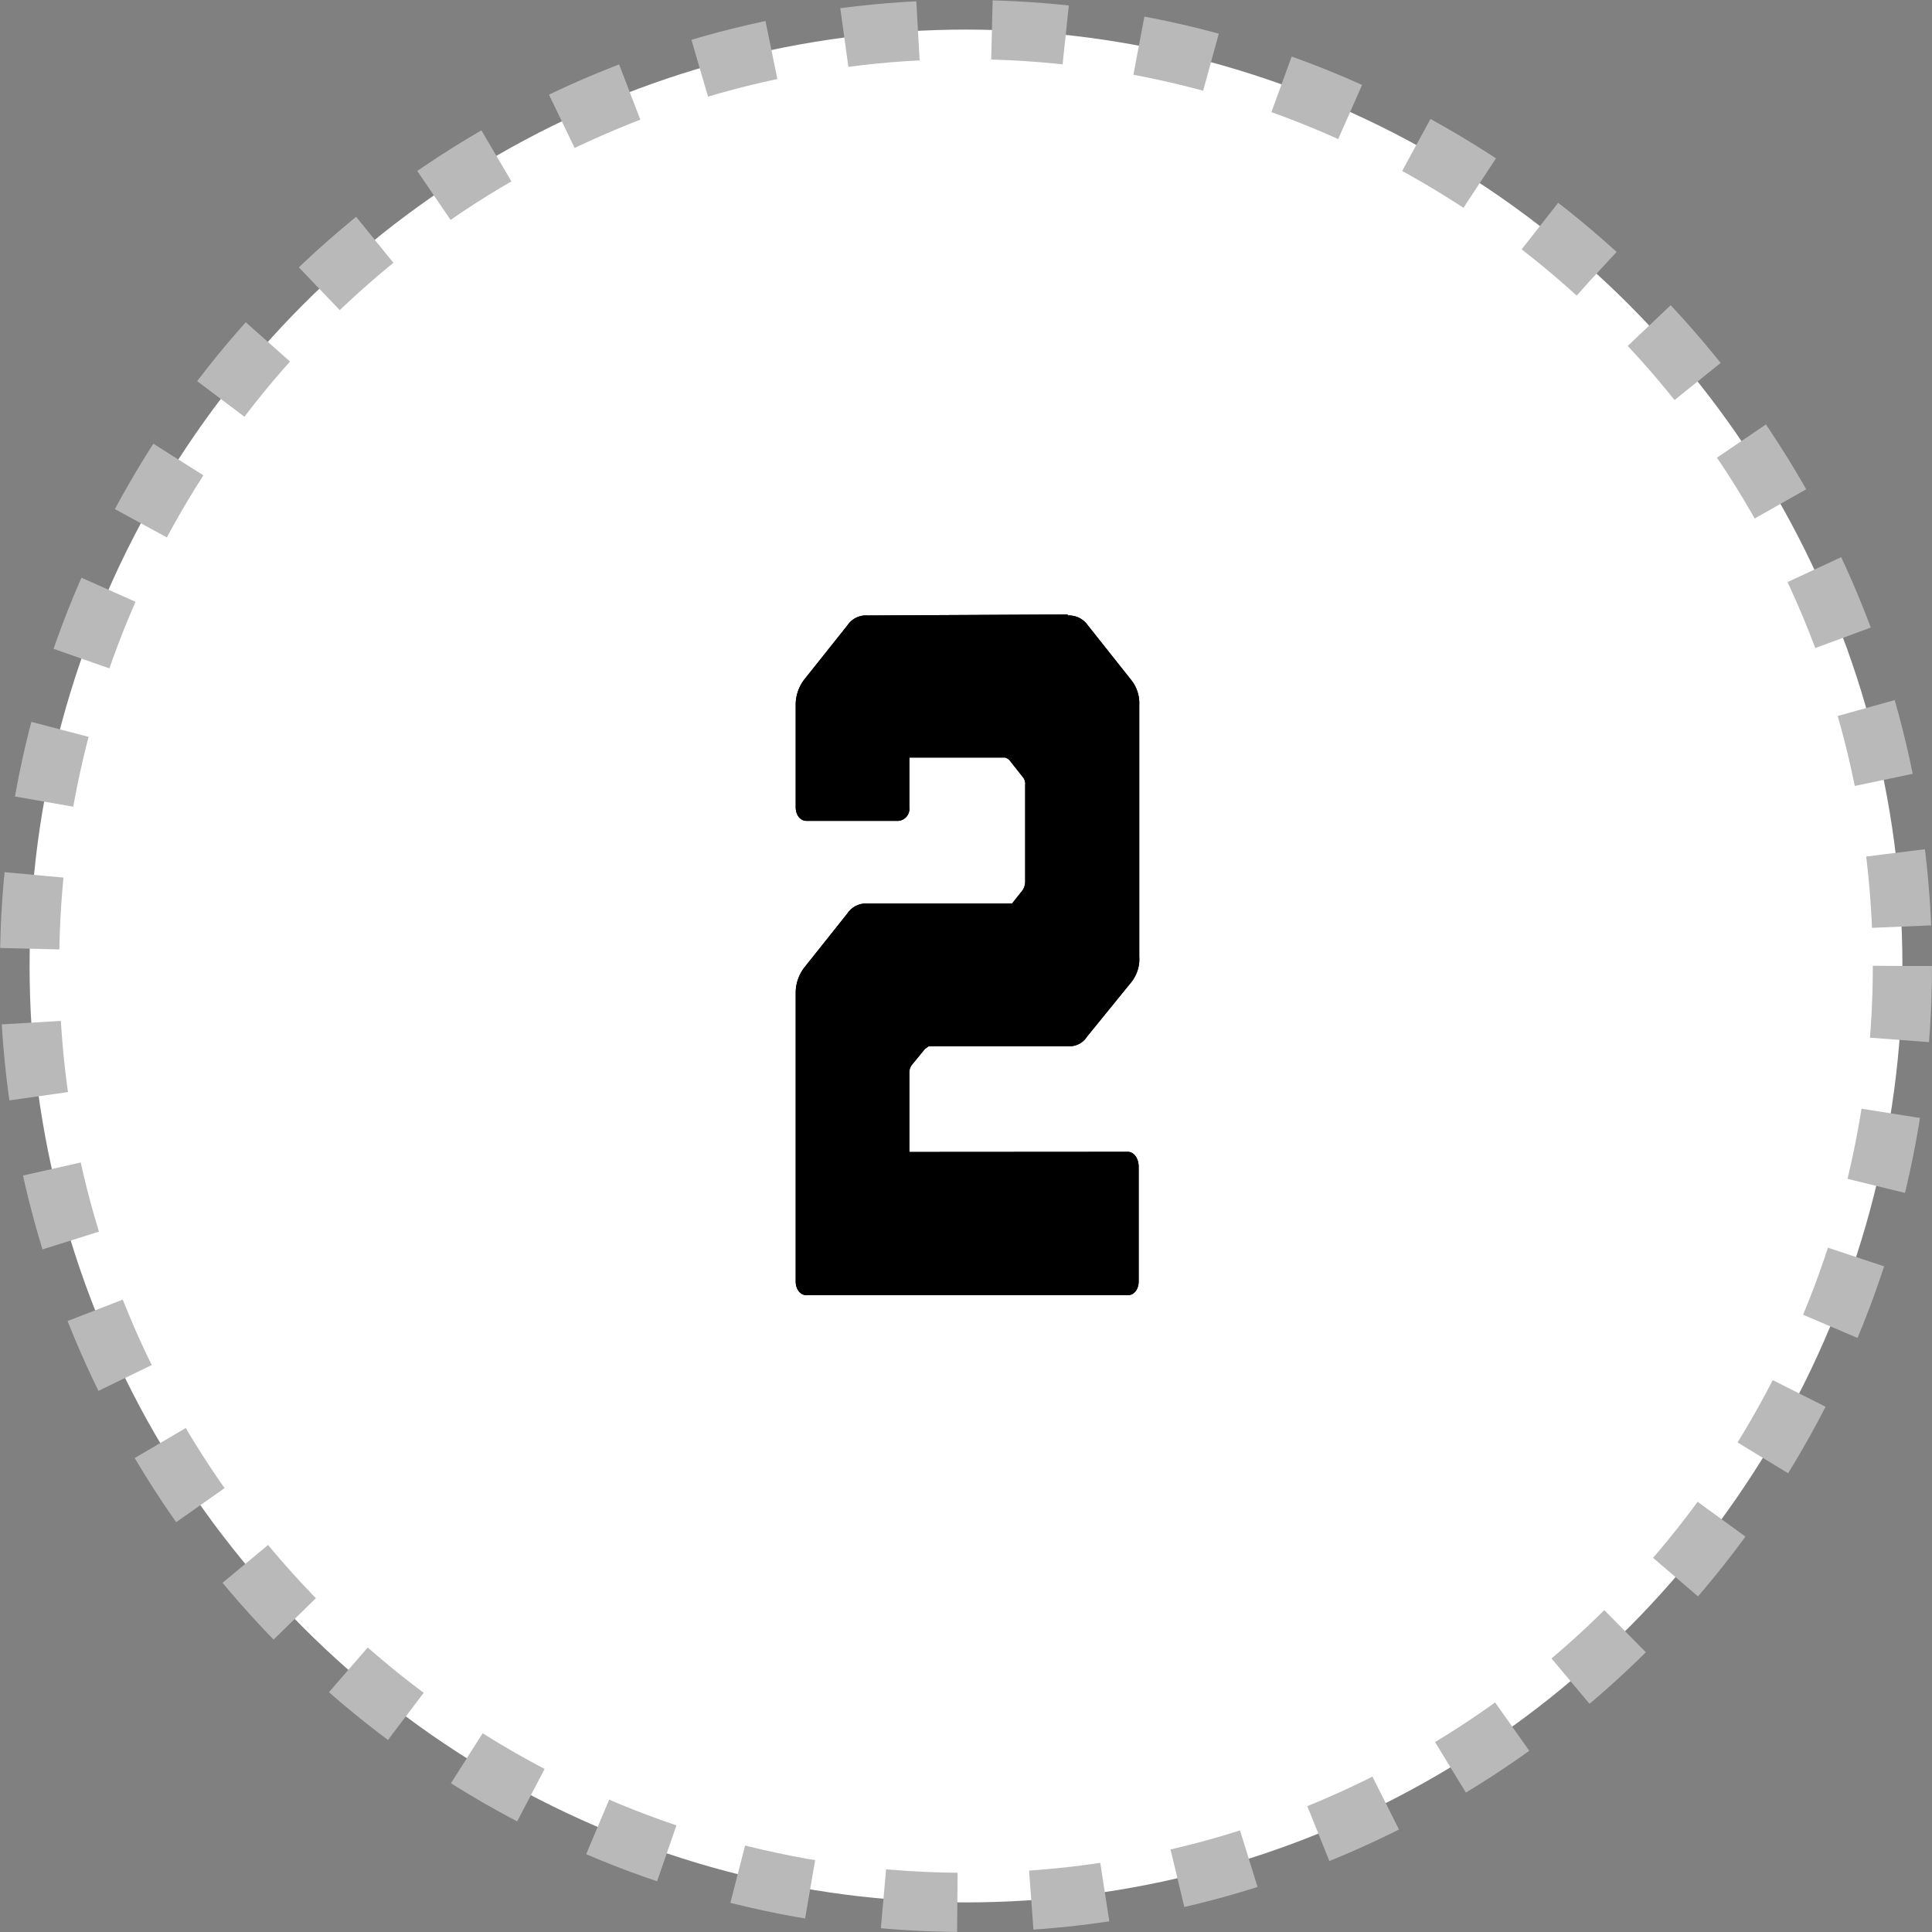 <svg xmlns="http://www.w3.org/2000/svg" width="130.58" height="130.58" viewBox="0 0 130.58 130.58"><rect x="0" y="0" width="130.58" height="130.58" fill="#808080" stroke="none"/><defs><style>.cls-1,.cls-2{fill:#fff;}.cls-1{stroke:#b9b9b9;stroke-linejoin:round;stroke-width:4px;stroke-dasharray:5;}</style></defs><g id="レイヤー_2" data-name="レイヤー 2"><g id="レイヤー_3" data-name="レイヤー 3"><circle class="cls-1" cx="65.29" cy="65.29" r="63.29"/><path class="cls-2" d="M76.23,77.85c.42,0,.73.46.73,1v7.76c0,.53-.31.93-.73.93H54.51c-.42,0-.73-.4-.73-.93V67.12a2.79,2.79,0,0,1,.57-1.71l2.93-3.68a1.5,1.5,0,0,1,1.36-.66H68.4l.73-.92a1.12,1.12,0,0,0,.16-.53V53.05a.7.7,0,0,0-.16-.53l-.83-1.05a.66.66,0,0,0-.37-.27H61.46v3.36a.82.82,0,0,1-.74.92H54.51c-.42,0-.73-.39-.73-.92V47.65a2.79,2.79,0,0,1,.57-1.71l2.93-3.68a1.5,1.5,0,0,1,1.36-.66l13.52-.07v.07a1.55,1.55,0,0,1,1.36.66l2.92,3.68A2.51,2.51,0,0,1,77,47.65v17a2.5,2.5,0,0,1-.52,1.71l-3,3.69a1.41,1.41,0,0,1-1.31.66h-9.4l-.26.19L61.61,72a.86.86,0,0,0-.15.46v5.4Z"/><path d="M76.23,77.85c.42,0,.73.46.73,1v7.76c0,.53-.31.93-.73.93H54.51c-.42,0-.73-.4-.73-.93V67.12a2.79,2.79,0,0,1,.57-1.71l2.93-3.68a1.5,1.5,0,0,1,1.36-.66H68.4l.73-.92a1.12,1.12,0,0,0,.16-.53V53.05a.7.7,0,0,0-.16-.53l-.83-1.05a.66.66,0,0,0-.37-.27H61.46v3.36a.82.82,0,0,1-.74.92H54.51c-.42,0-.73-.39-.73-.92V47.65a2.79,2.79,0,0,1,.57-1.71l2.93-3.68a1.5,1.5,0,0,1,1.36-.66l13.52-.07v.07a1.55,1.55,0,0,1,1.36.66l2.92,3.68A2.51,2.51,0,0,1,77,47.65v17a2.5,2.5,0,0,1-.52,1.71l-3,3.69a1.41,1.41,0,0,1-1.31.66h-9.4l-.26.19L61.61,72a.86.86,0,0,0-.15.46v5.4Z"/><path d="M76.23,77.85c.42,0,.73.46.73,1v7.76c0,.53-.31.93-.73.93H54.51c-.42,0-.73-.4-.73-.93V67.12a2.79,2.79,0,0,1,.57-1.71l2.93-3.68a1.5,1.5,0,0,1,1.36-.66H68.4l.73-.92a1.12,1.12,0,0,0,.16-.53V53.05a.7.7,0,0,0-.16-.53l-.83-1.05a.66.66,0,0,0-.37-.27H61.46v3.36a.82.82,0,0,1-.74.92H54.51c-.42,0-.73-.39-.73-.92V47.65a2.79,2.79,0,0,1,.57-1.71l2.93-3.68a1.5,1.5,0,0,1,1.36-.66l13.52-.07v.07a1.55,1.55,0,0,1,1.36.66l2.92,3.68A2.51,2.51,0,0,1,77,47.65v17a2.5,2.5,0,0,1-.52,1.71l-3,3.69a1.41,1.41,0,0,1-1.31.66h-9.4l-.26.19L61.61,72a.86.86,0,0,0-.15.46v5.4Z"/></g></g></svg>